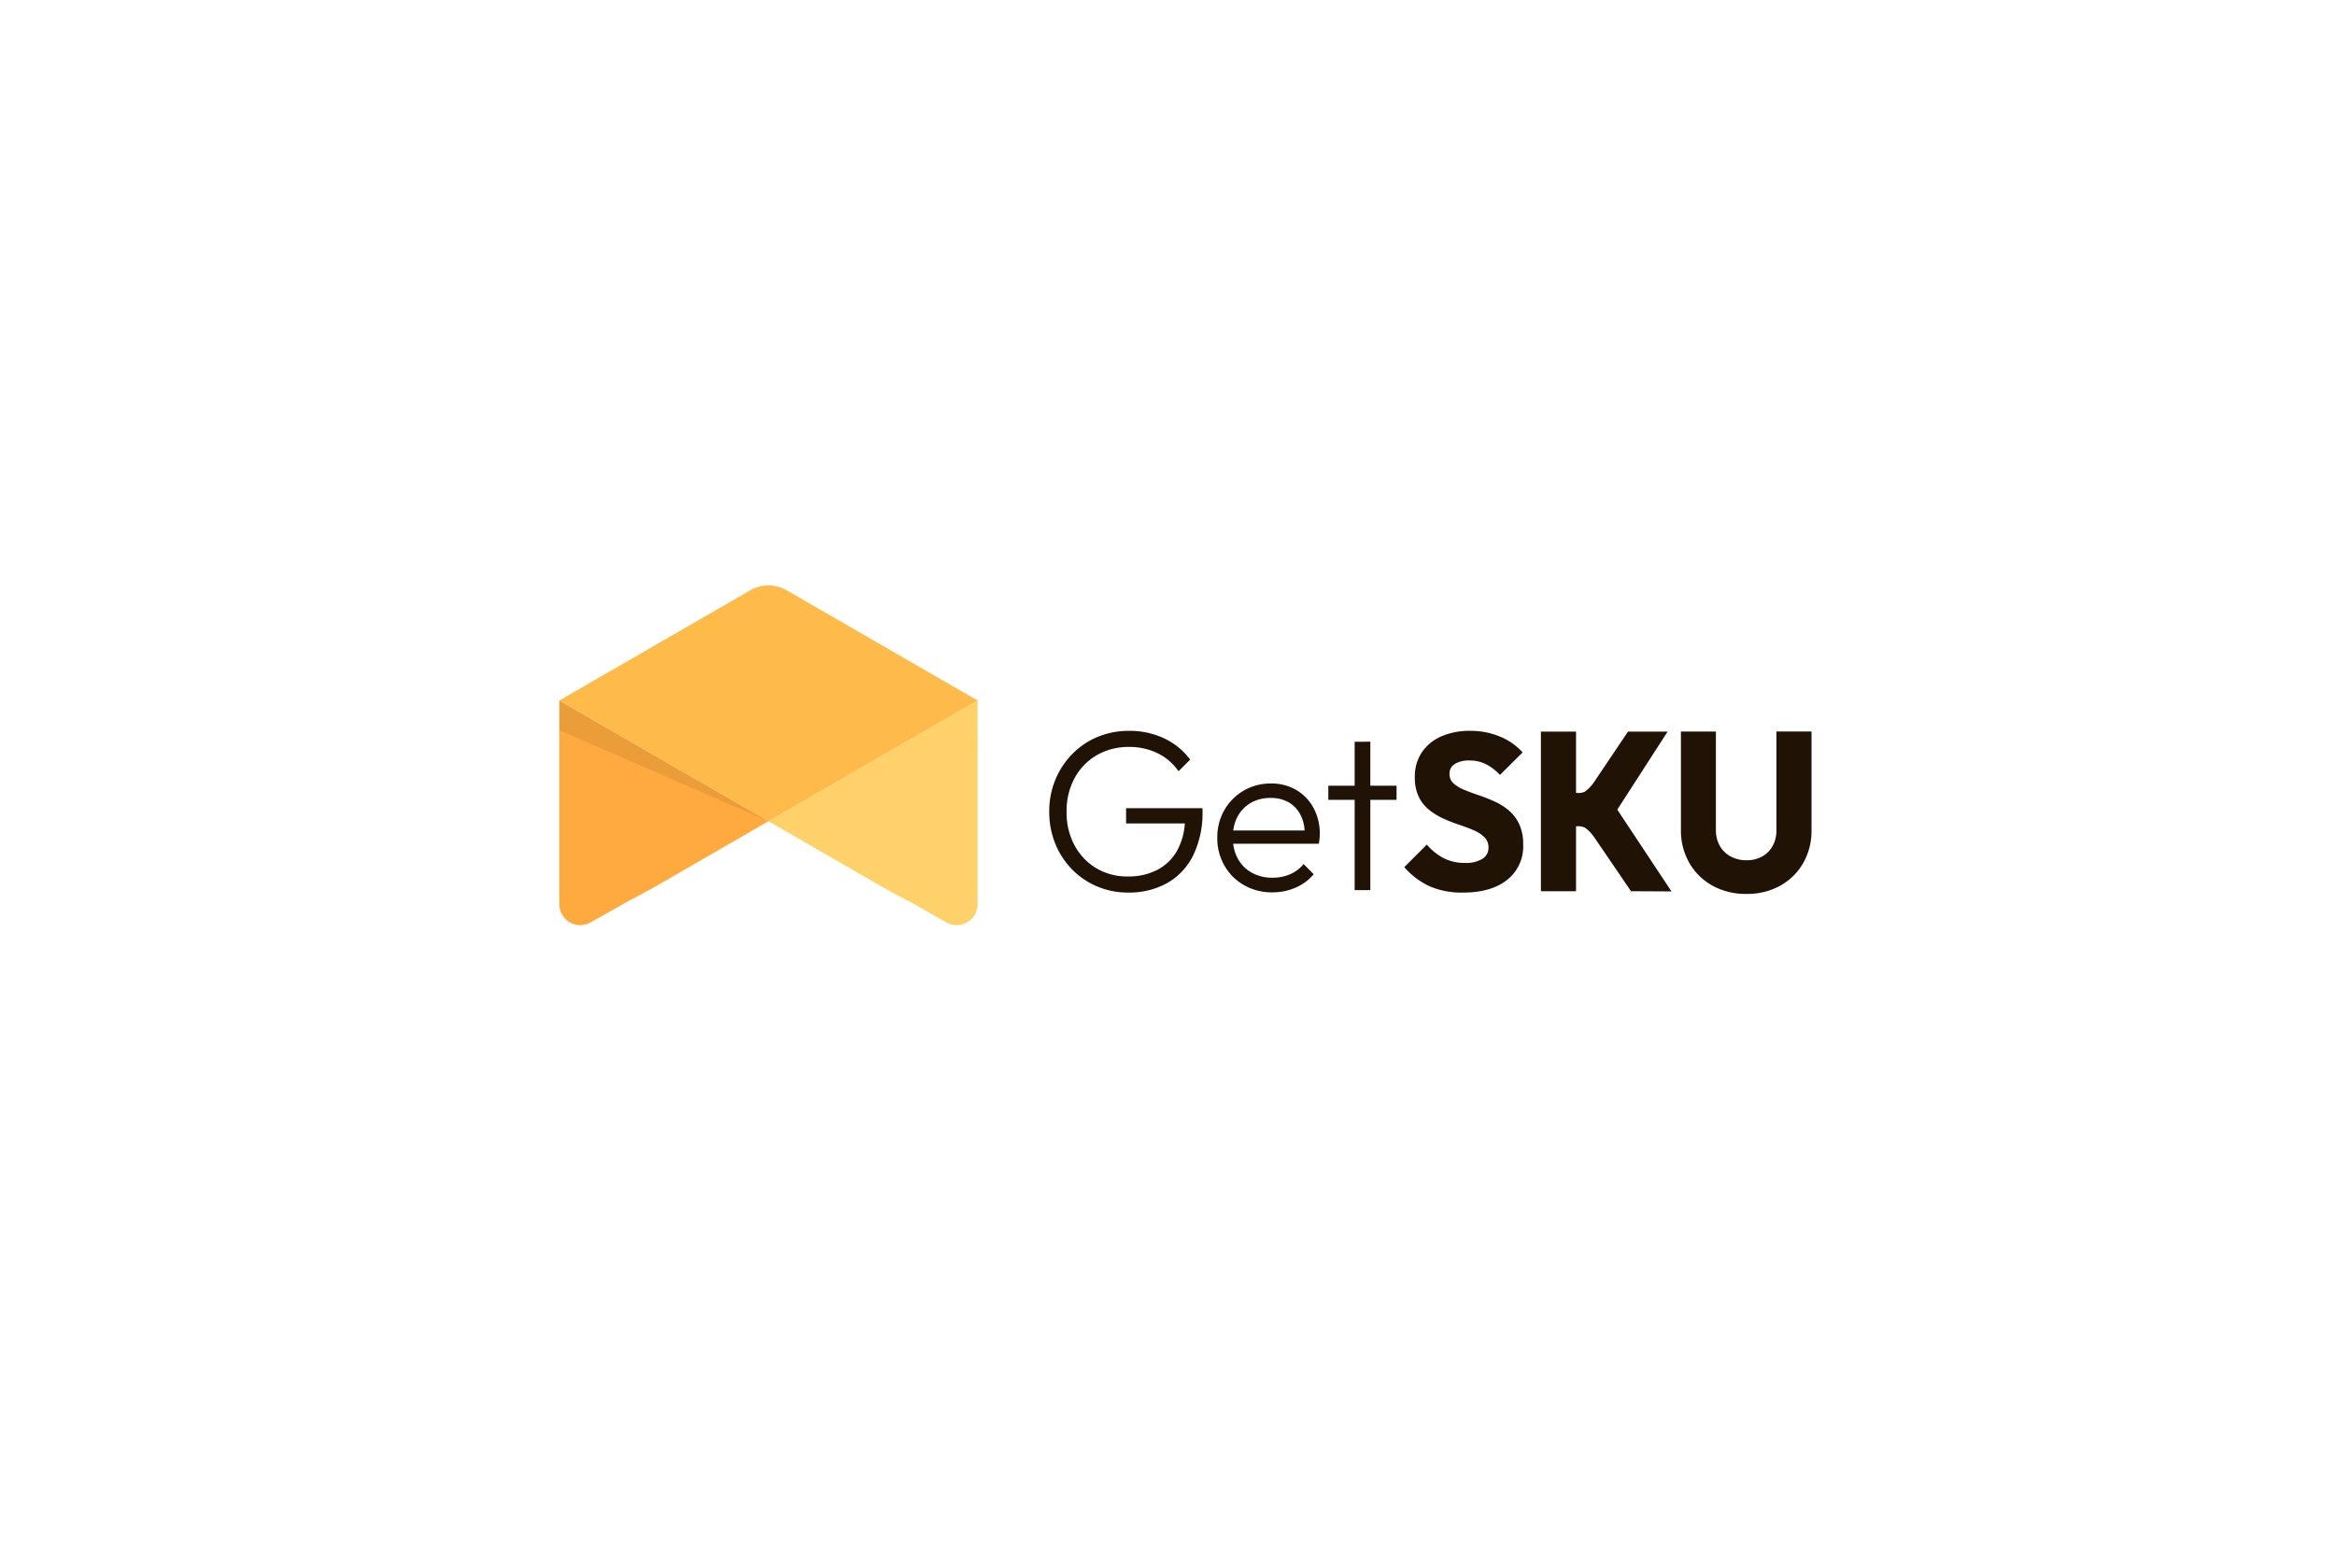 <svg xmlns="http://www.w3.org/2000/svg" width="446.667" height="300" viewBox="0 0 446.667 300">
  <g id="_Brand_Black" transform="translate(40.667 30)">
    <rect id="Rectangle_8115" data-name="Rectangle 8115" width="446.667" height="300" rx="20" transform="translate(-40.667 -30)" fill="#fff" opacity="0"/>
    <g id="GetSKU_Branding" transform="translate(66.334 82)">
      <g id="Icon" transform="translate(0 0)">
        <path id="Path_154798" data-name="Path 154798" d="M704.415,2289.222v16.591a4.014,4.014,0,0,1-5.979,3.5l-6.772-3.872c-2.07-1.014-4.471-2.341-7.253-3.946l-20.02-11.548,20.02-11.55,19.992-11.546Z" transform="translate(-624.402 -2244.832)" fill="#ffd16b"/>
        <path id="Path_172126" data-name="Path 172126" d="M40.007,45.111,20,33.562,0,22.013,20,10.465,36.5.939a7.008,7.008,0,0,1,7.008,0l16.5,9.526,20,11.549-20,11.549Z" transform="translate(0 0)" fill="#ffbb49" fill-rule="evenodd"/>
        <path id="Path_154757" data-name="Path 154757" d="M923.616,2278.4l20,11.55-20,11.55c-2.611,1.507-4.885,2.766-6.867,3.752l-7.158,4.065a4.013,4.013,0,0,1-5.978-3.5v-32.107c0-.017,0-.034,0-.05v-6.807Z" transform="translate(-903.613 -2244.837)" fill="#ffaa3f"/>
        <path id="Path_154599" data-name="Path 154599" d="M0,0,40,23.051,0,5.657Z" transform="translate(0 22.057)" opacity="0.079"/>
      </g>
      <path id="GetSKU" d="M-513.42-580.57a13.083,13.083,0,0,1,5,4.075l-2.229,2.229a10.273,10.273,0,0,0-4.01-3.452,12.2,12.2,0,0,0-5.43-1.2,12.051,12.051,0,0,0-6.228,1.595,11.21,11.21,0,0,0-4.228,4.393,13.248,13.248,0,0,0-1.519,6.424,13.2,13.2,0,0,0,1.519,6.4,11.293,11.293,0,0,0,4.151,4.382,11.45,11.45,0,0,0,6.021,1.584,11.967,11.967,0,0,0,5.824-1.344,9.2,9.2,0,0,0,3.8-3.922,12.6,12.6,0,0,0,1.309-4.873h-11.241v-2.928h14.619v.48a18.579,18.579,0,0,1-1.8,8.587,12.387,12.387,0,0,1-5,5.288,14.937,14.937,0,0,1-7.419,1.792,15.008,15.008,0,0,1-5.955-1.18,14.667,14.667,0,0,1-4.807-3.278,15.143,15.143,0,0,1-3.191-4.917,16.018,16.018,0,0,1-1.147-6.1,15.807,15.807,0,0,1,1.158-6.085A15.375,15.375,0,0,1-531-577.542a14.57,14.57,0,0,1,4.851-3.289A15.519,15.519,0,0,1-520.085-582,15.435,15.435,0,0,1-513.42-580.57Zm64.3-.315a11.847,11.847,0,0,1,4.293,3.007l-4.335,4.314a9.765,9.765,0,0,0-2.731-2.083,7.011,7.011,0,0,0-3.114-.679,5.091,5.091,0,0,0-2.784.659,2.119,2.119,0,0,0-1.02,1.891,2.363,2.363,0,0,0,.765,1.828,6.853,6.853,0,0,0,2.019,1.222q1.252.521,2.762,1.03t3.007,1.18a11.834,11.834,0,0,1,2.752,1.711,7.7,7.7,0,0,1,2.019,2.635,9.05,9.05,0,0,1,.765,3.932,8.14,8.14,0,0,1-3.06,6.747q-3.06,2.433-8.458,2.434a15.412,15.412,0,0,1-6.366-1.2,14.422,14.422,0,0,1-4.856-3.666l4.314-4.314a10.8,10.8,0,0,0,3.21,2.592,8.832,8.832,0,0,0,4.122.914,5.939,5.939,0,0,0,3.283-.775,2.427,2.427,0,0,0,1.18-2.136,2.709,2.709,0,0,0-.765-1.987,6.446,6.446,0,0,0-2.018-1.328q-1.254-.553-2.763-1.053a31.59,31.59,0,0,1-3.008-1.168,12.947,12.947,0,0,1-2.751-1.658,7.331,7.331,0,0,1-2.02-2.507,8.4,8.4,0,0,1-.765-3.794,8.285,8.285,0,0,1,1.349-4.77,8.582,8.582,0,0,1,3.729-3.039A13.385,13.385,0,0,1-454.9-582,14.566,14.566,0,0,1-449.117-580.885Zm41.267-.985,0,18.806a6.007,6.007,0,0,0,.775,3.115,5.223,5.223,0,0,0,2.1,2.009,6.282,6.282,0,0,0,2.968.7,6.085,6.085,0,0,0,2.959-.7,5.129,5.129,0,0,0,2.03-2,6.1,6.1,0,0,0,.744-3.085l0-18.849h6.715l0,18.849a12.426,12.426,0,0,1-1.58,6.3,11.467,11.467,0,0,1-4.378,4.336A12.953,12.953,0,0,1-402-550.8a13.119,13.119,0,0,1-6.517-1.583,11.521,11.521,0,0,1-4.427-4.359,12.424,12.424,0,0,1-1.6-6.322l0-18.806Zm-26.754.023v11.724c.1,0,.318.016.585.017a2.962,2.962,0,0,0,1.107-.26,7.108,7.108,0,0,0,1.773-1.889l-.448.68c.183-.25.329-.467.4-.575l-.069.1,6.588-9.8h7.575l-9.621,14.927,10.369,15.648-7.746-.042-7.162-10.509.066.1c-.044-.066-.117-.175-.21-.307l.279.419a7.307,7.307,0,0,0-1.795-1.874,3.421,3.421,0,0,0-1.692-.249v12.42h-6.72v-30.533Zm-39.35,1.929v8.415h5.015v2.7h-5.015v17.277h-3V-568.8h-5.038v-2.7h5.038v-8.415Zm42.815,7.7h0Zm-.047.071.047-.071Zm-56.937,1.466a8.844,8.844,0,0,1,3.3,3.431,10.257,10.257,0,0,1,1.2,5.016q0,.34-.042.787t-.149,1.041h-16.378a7.863,7.863,0,0,0,.875,2.827,6.726,6.726,0,0,0,2.667,2.709,8.012,8.012,0,0,0,4,.967,8.343,8.343,0,0,0,3.336-.659,6.772,6.772,0,0,0,2.593-1.955l1.934,1.955A9.394,9.394,0,0,1-488.261-552a11.021,11.021,0,0,1-4.452.9,10.635,10.635,0,0,1-5.376-1.36,10.042,10.042,0,0,1-3.762-3.73,10.412,10.412,0,0,1-1.382-5.345,10.462,10.462,0,0,1,1.349-5.3,10.055,10.055,0,0,1,3.688-3.719,10.147,10.147,0,0,1,5.228-1.37A9.339,9.339,0,0,1-488.123-570.684Zm.872,4.877a5.83,5.83,0,0,0-2.253-2.476,6.723,6.723,0,0,0-3.528-.881,7.412,7.412,0,0,0-3.793.945,6.586,6.586,0,0,0-2.529,2.625,7.575,7.575,0,0,0-.824,2.657h13.65A7.548,7.548,0,0,0-487.251-565.807Zm56.112,4.154-.046-.071Zm0,0h0Z" transform="translate(629.091 609.82)" fill="#201306" stroke="rgba(0,0,0,0)" stroke-width="1"/>
    </g>
  </g>
</svg>

